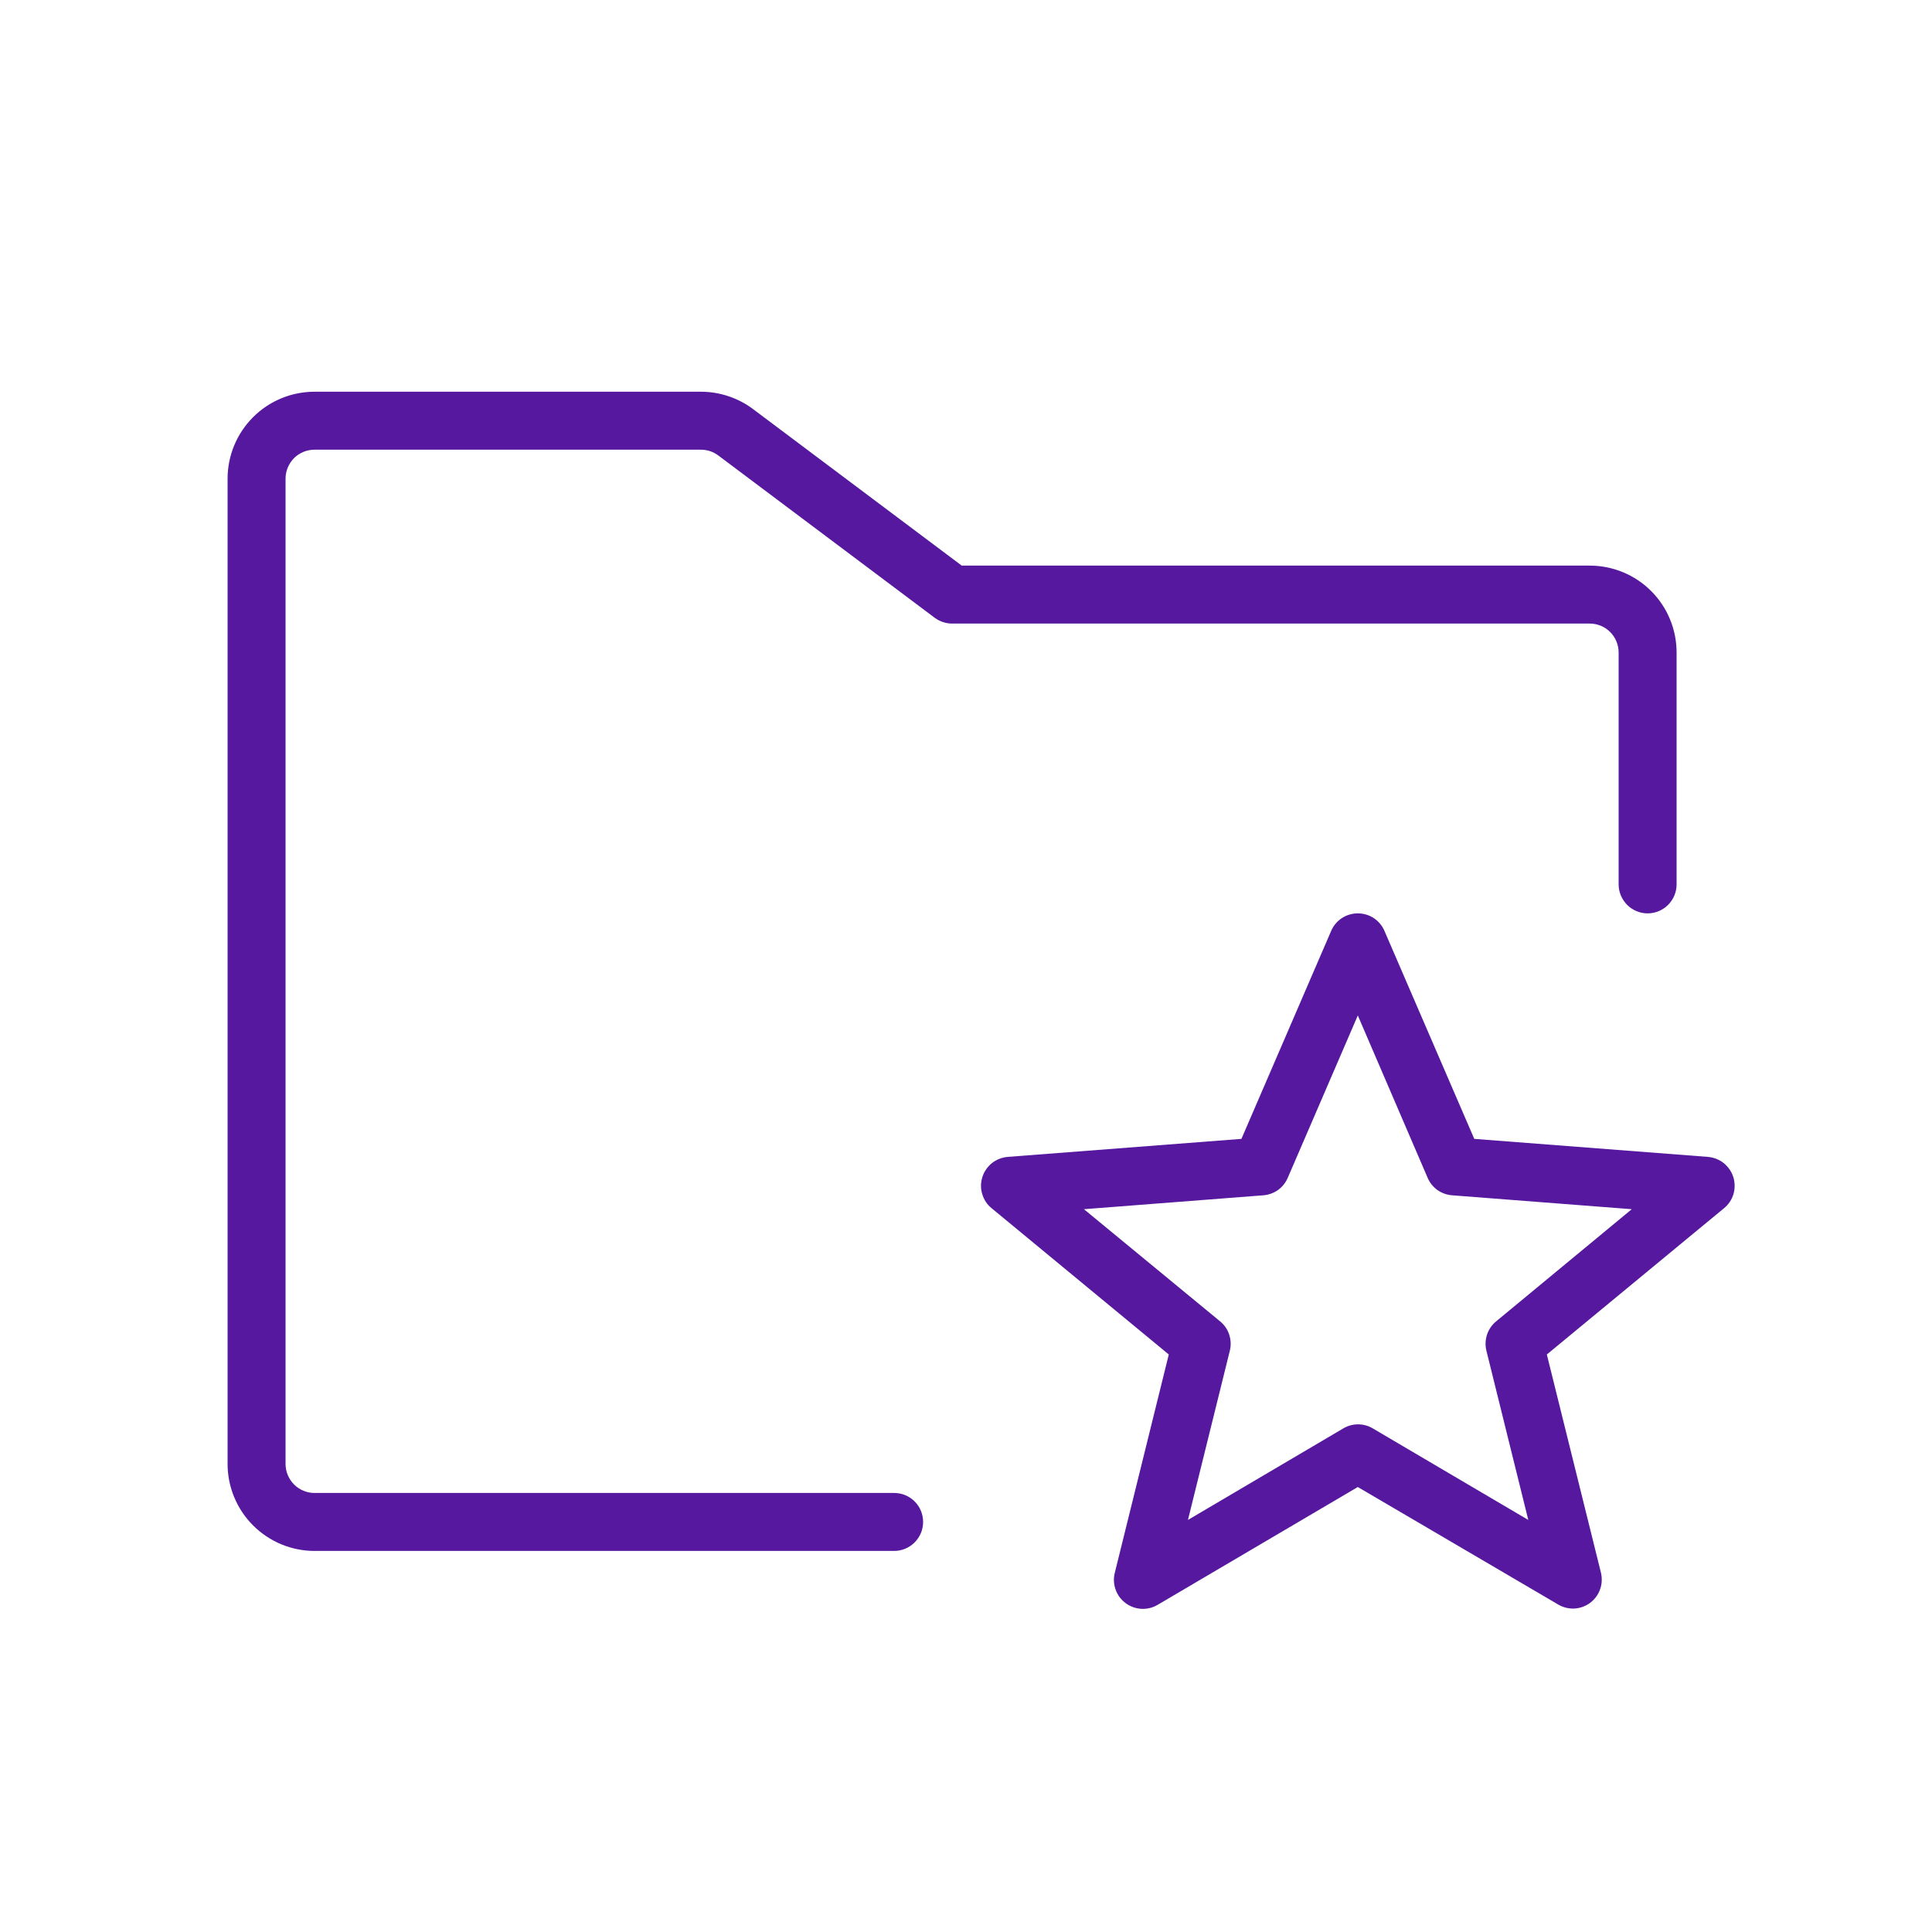 <svg width="25" height="25" viewBox="0 0 25 25" fill="none" xmlns="http://www.w3.org/2000/svg">
<g id="FolderSimpleStar">
<path id="Vector" d="M20.57 8.069H12.32C12.239 8.069 12.16 8.042 12.095 7.994L9.295 5.894C9.23 5.845 9.151 5.819 9.07 5.819H4.07C3.971 5.819 3.875 5.858 3.805 5.928C3.735 5.999 3.695 6.094 3.695 6.194V18.944C3.695 19.043 3.735 19.138 3.805 19.209C3.875 19.279 3.971 19.319 4.07 19.319H11.57C11.67 19.319 11.765 19.358 11.835 19.428C11.906 19.499 11.945 19.594 11.945 19.694C11.945 19.793 11.906 19.888 11.835 19.959C11.765 20.029 11.67 20.069 11.57 20.069H4.07C3.772 20.069 3.486 19.95 3.275 19.739C3.064 19.528 2.945 19.242 2.945 18.944V6.194C2.945 5.895 3.064 5.609 3.275 5.398C3.486 5.187 3.772 5.069 4.07 5.069H9.07C9.313 5.069 9.55 5.148 9.745 5.294L12.445 7.319H20.57C20.869 7.319 21.155 7.437 21.366 7.648C21.577 7.859 21.695 8.145 21.695 8.444V11.444C21.695 11.543 21.656 11.638 21.585 11.709C21.515 11.779 21.42 11.819 21.32 11.819C21.221 11.819 21.125 11.779 21.055 11.709C20.985 11.638 20.945 11.543 20.945 11.444V8.444C20.945 8.344 20.906 8.249 20.835 8.178C20.765 8.108 20.67 8.069 20.57 8.069ZM22.309 15.634L20.016 17.527L20.716 20.35C20.733 20.422 20.73 20.497 20.705 20.566C20.68 20.636 20.635 20.697 20.576 20.741C20.511 20.789 20.433 20.815 20.352 20.815C20.286 20.814 20.221 20.797 20.164 20.763L17.57 19.242L14.979 20.767C14.915 20.805 14.842 20.822 14.768 20.818C14.695 20.814 14.624 20.788 14.565 20.744C14.506 20.7 14.461 20.64 14.436 20.57C14.411 20.5 14.407 20.425 14.425 20.354L15.124 17.527L12.831 15.634C12.773 15.587 12.731 15.523 12.71 15.451C12.688 15.379 12.689 15.303 12.712 15.231C12.734 15.16 12.778 15.097 12.836 15.05C12.895 15.004 12.967 14.976 13.041 14.97L16.064 14.737L17.226 12.044C17.255 11.977 17.303 11.92 17.364 11.88C17.426 11.84 17.497 11.819 17.57 11.819C17.643 11.819 17.715 11.84 17.776 11.88C17.837 11.92 17.885 11.977 17.914 12.044L19.077 14.737L22.099 14.97C22.174 14.976 22.245 15.004 22.304 15.05C22.363 15.097 22.406 15.16 22.429 15.231C22.451 15.303 22.452 15.379 22.431 15.451C22.41 15.523 22.367 15.587 22.309 15.634ZM21.115 15.647L18.789 15.467C18.721 15.462 18.656 15.438 18.6 15.399C18.545 15.359 18.501 15.305 18.474 15.242L17.57 13.14L16.663 15.242C16.636 15.305 16.592 15.359 16.537 15.399C16.481 15.438 16.416 15.462 16.348 15.467L14.026 15.647L15.789 17.099C15.844 17.144 15.884 17.203 15.906 17.27C15.928 17.338 15.931 17.41 15.914 17.478L15.372 19.668L17.383 18.483C17.441 18.449 17.506 18.431 17.573 18.431C17.64 18.431 17.706 18.449 17.763 18.483L19.776 19.668L19.234 17.478C19.217 17.41 19.22 17.338 19.242 17.27C19.264 17.203 19.305 17.144 19.359 17.099L21.115 15.647Z" fill="#56189E"/>
</g>
</svg>
